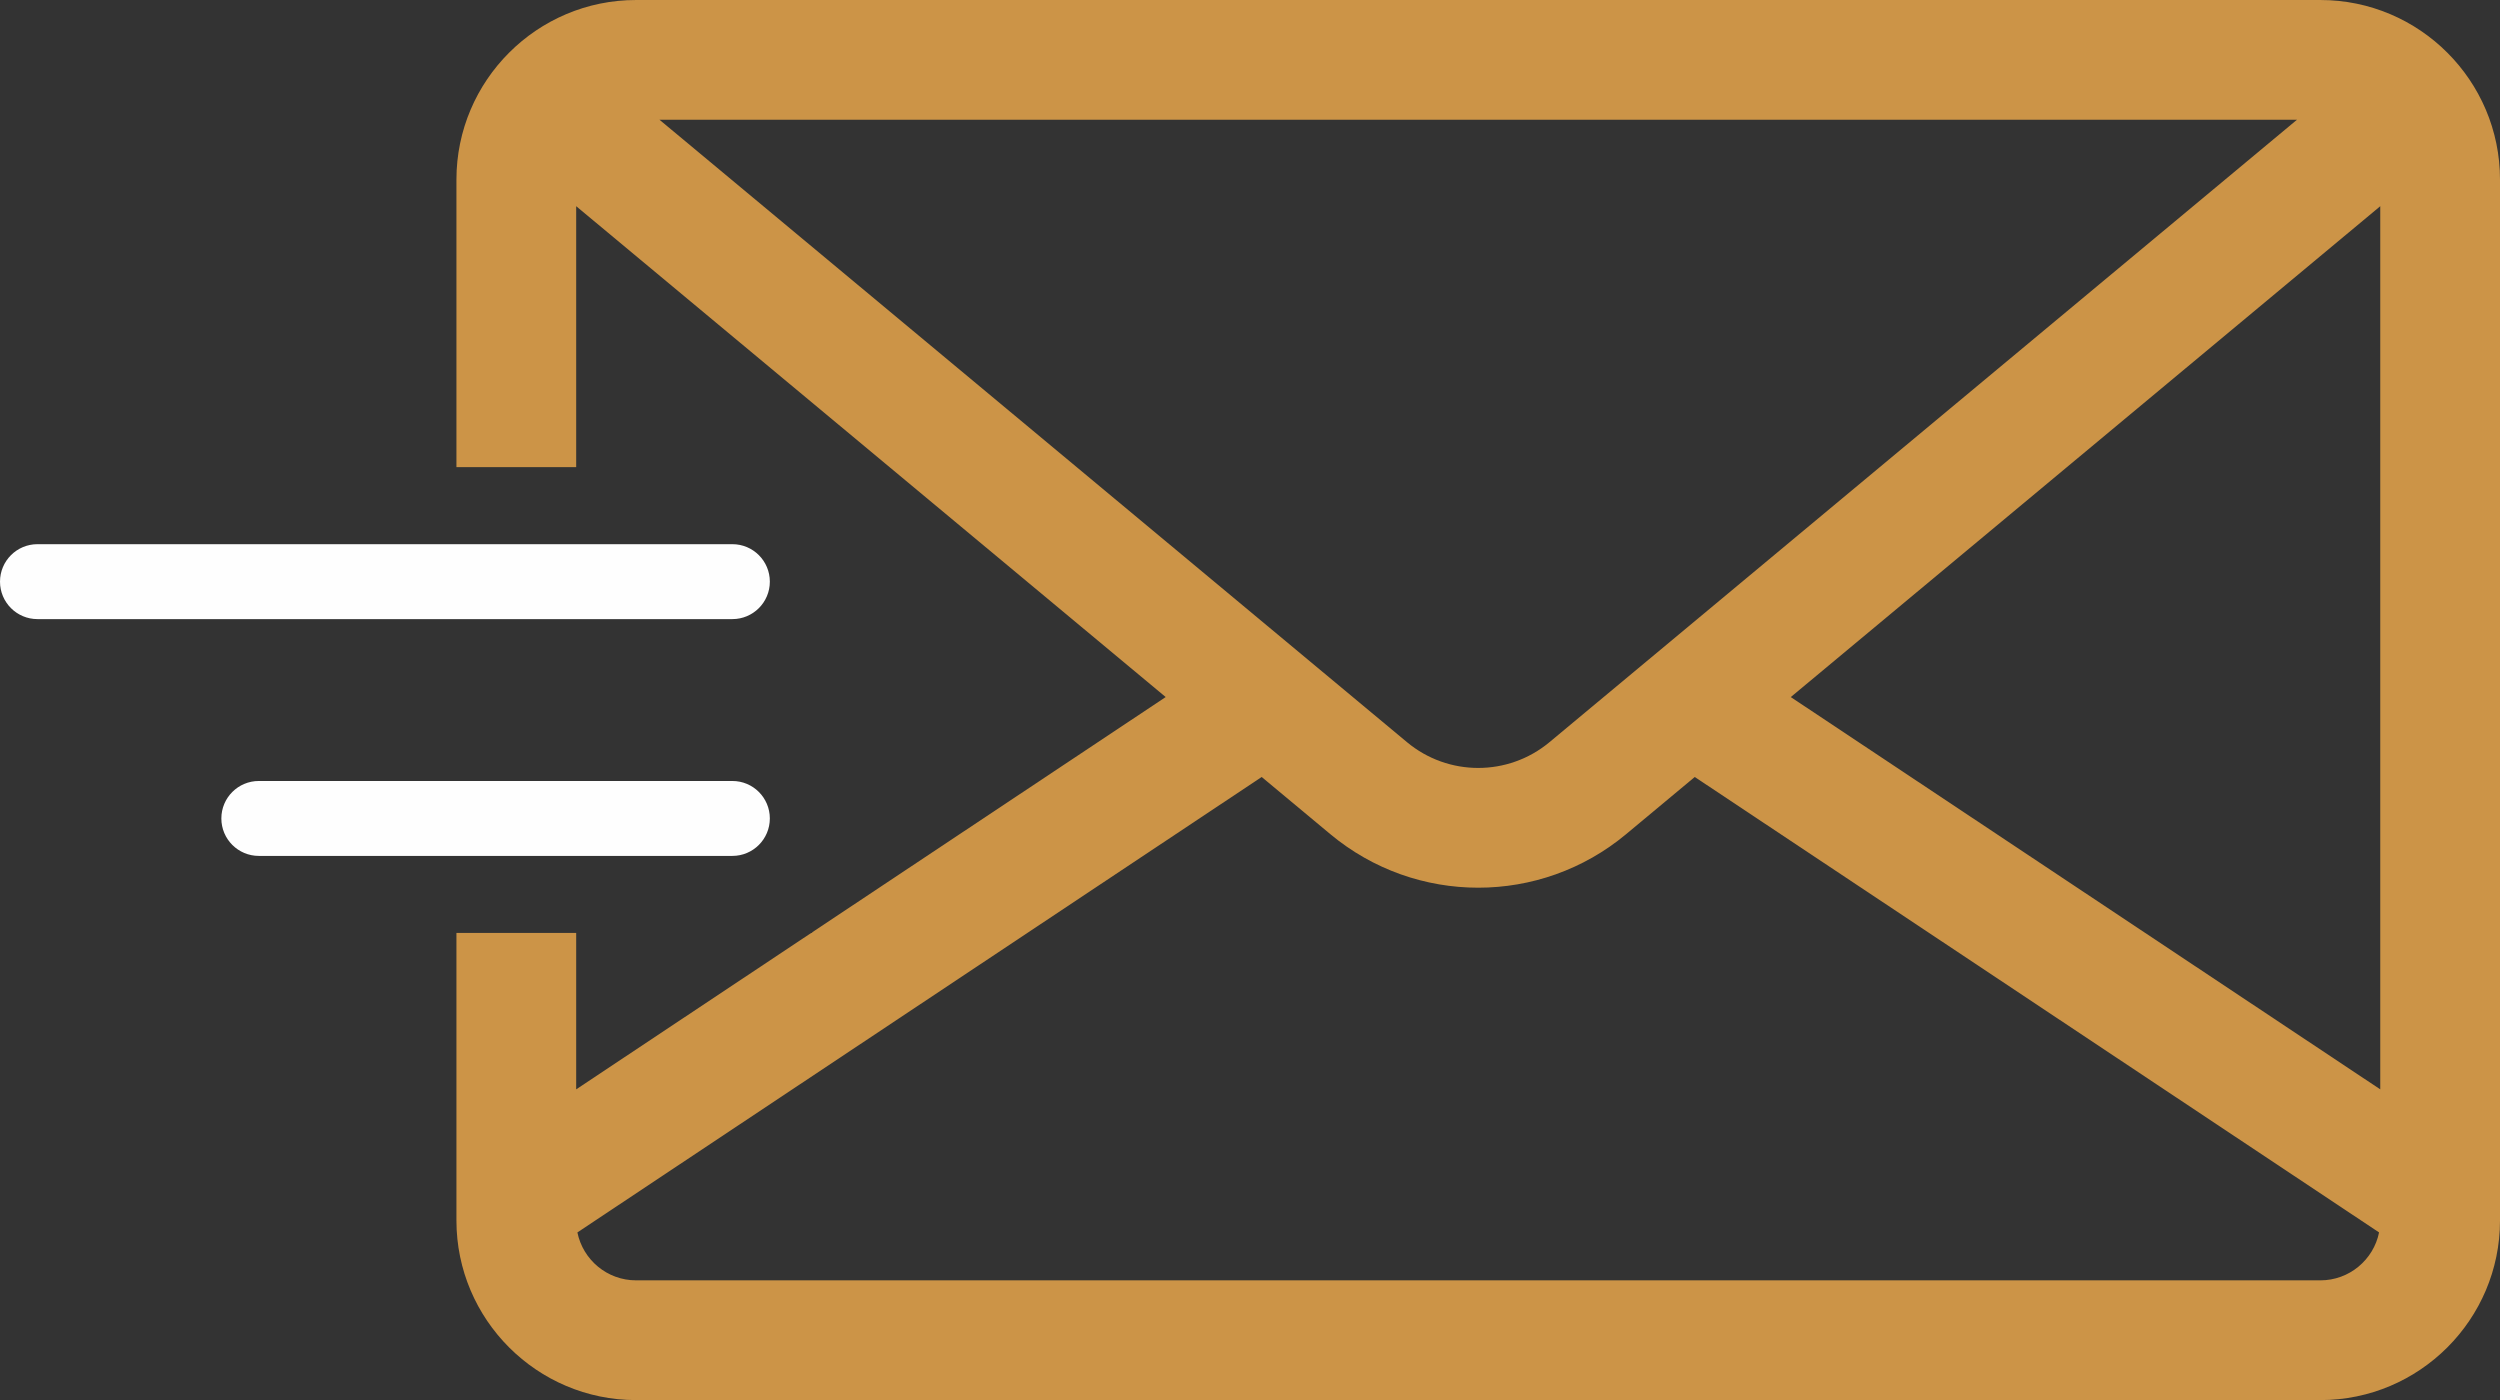 <?xml version="1.0" encoding="UTF-8"?>
<!DOCTYPE svg PUBLIC "-//W3C//DTD SVG 1.1//EN" "http://www.w3.org/Graphics/SVG/1.1/DTD/svg11.dtd">
<!-- Creator: CorelDRAW 2020 (64 Bit) -->
<svg xmlns="http://www.w3.org/2000/svg" xml:space="preserve" width="50.054mm" height="28.032mm" version="1.1" style="shape-rendering:geometricPrecision; text-rendering:geometricPrecision; image-rendering:optimizeQuality; fill-rule:evenodd; clip-rule:evenodd"
viewBox="0 0 4997.87 2798.99"
 xmlns:xlink="http://www.w3.org/1999/xlink"
 xmlns:xodm="http://www.corel.com/coreldraw/odm/2003">
 <rect x="0" y="0" width="4997.87" height="2798.99" fill="#333333" stroke="none"/>
 <defs>
  <style type="text/css">
   <![CDATA[
    .fil1 {fill:#FEFEFE;fill-rule:nonzero}
    .fil0 {fill:#CC9447;fill-rule:nonzero}
   ]]>
  </style>
 </defs>
 <g id="Camada_x0020_1">
  <g id="_2173530410352">
   <path class="fil0" d="M4638.84 2559.61l-3367.3 0c-57.83,0 -106.18,-41.21 -117.24,-95.81l1368.01 -910.49 137.26 114.35c85.65,71.32 190.66,106.98 295.62,106.98 105.01,0 210.03,-35.66 295.62,-106.98l137.26 -114.35 1368.06 910.49c-11.1,54.61 -59.46,95.81 -117.28,95.81zm-3486.97 -2147.39l1178.51 981.29 -706.75 470.32 0 1.3 -1.97 0 -469.8 312.67 0 -312.67 -239.39 0 0 574.82c0,197.94 161.12,359.05 359.06,359.05l3367.3 0c197.98,0 359.05,-161.11 359.05,-359.05l0 -2080.88c0,-197.93 -161.07,-359.05 -359.05,-359.05l-3367.3 0c-197.94,0 -359.06,161.12 -359.06,359.05l0 574.77 239.39 0 0 -521.61zm3392.18 -132.92l-1446.37 1204.37c-82.56,68.76 -202.42,68.76 -284.94,0l-1446.37 -1204.37 -47.98 -39.9 3273.59 0 -47.94 39.9zm-964.01 1114.25l1178.47 -981.33 0 1765.57 -1178.47 -784.24z"/>
   <path class="fil1" d="M74.89 1237.69c-41.36,0 -74.89,-33.53 -74.89,-74.89 0,-41.36 33.53,-74.89 74.89,-74.89l1389.24 0c41.36,0 74.89,33.53 74.89,74.89 0,41.36 -33.53,74.89 -74.89,74.89l-1389.24 0z"/>
   <path class="fil1" d="M517.41 1711.09c-41.36,0 -74.89,-33.53 -74.89,-74.89 0,-41.36 33.53,-74.89 74.89,-74.89l946.72 0c41.36,0 74.89,33.53 74.89,74.89 0,41.36 -33.53,74.89 -74.89,74.89l-946.72 0z"/>
  </g>
 </g>
</svg>
